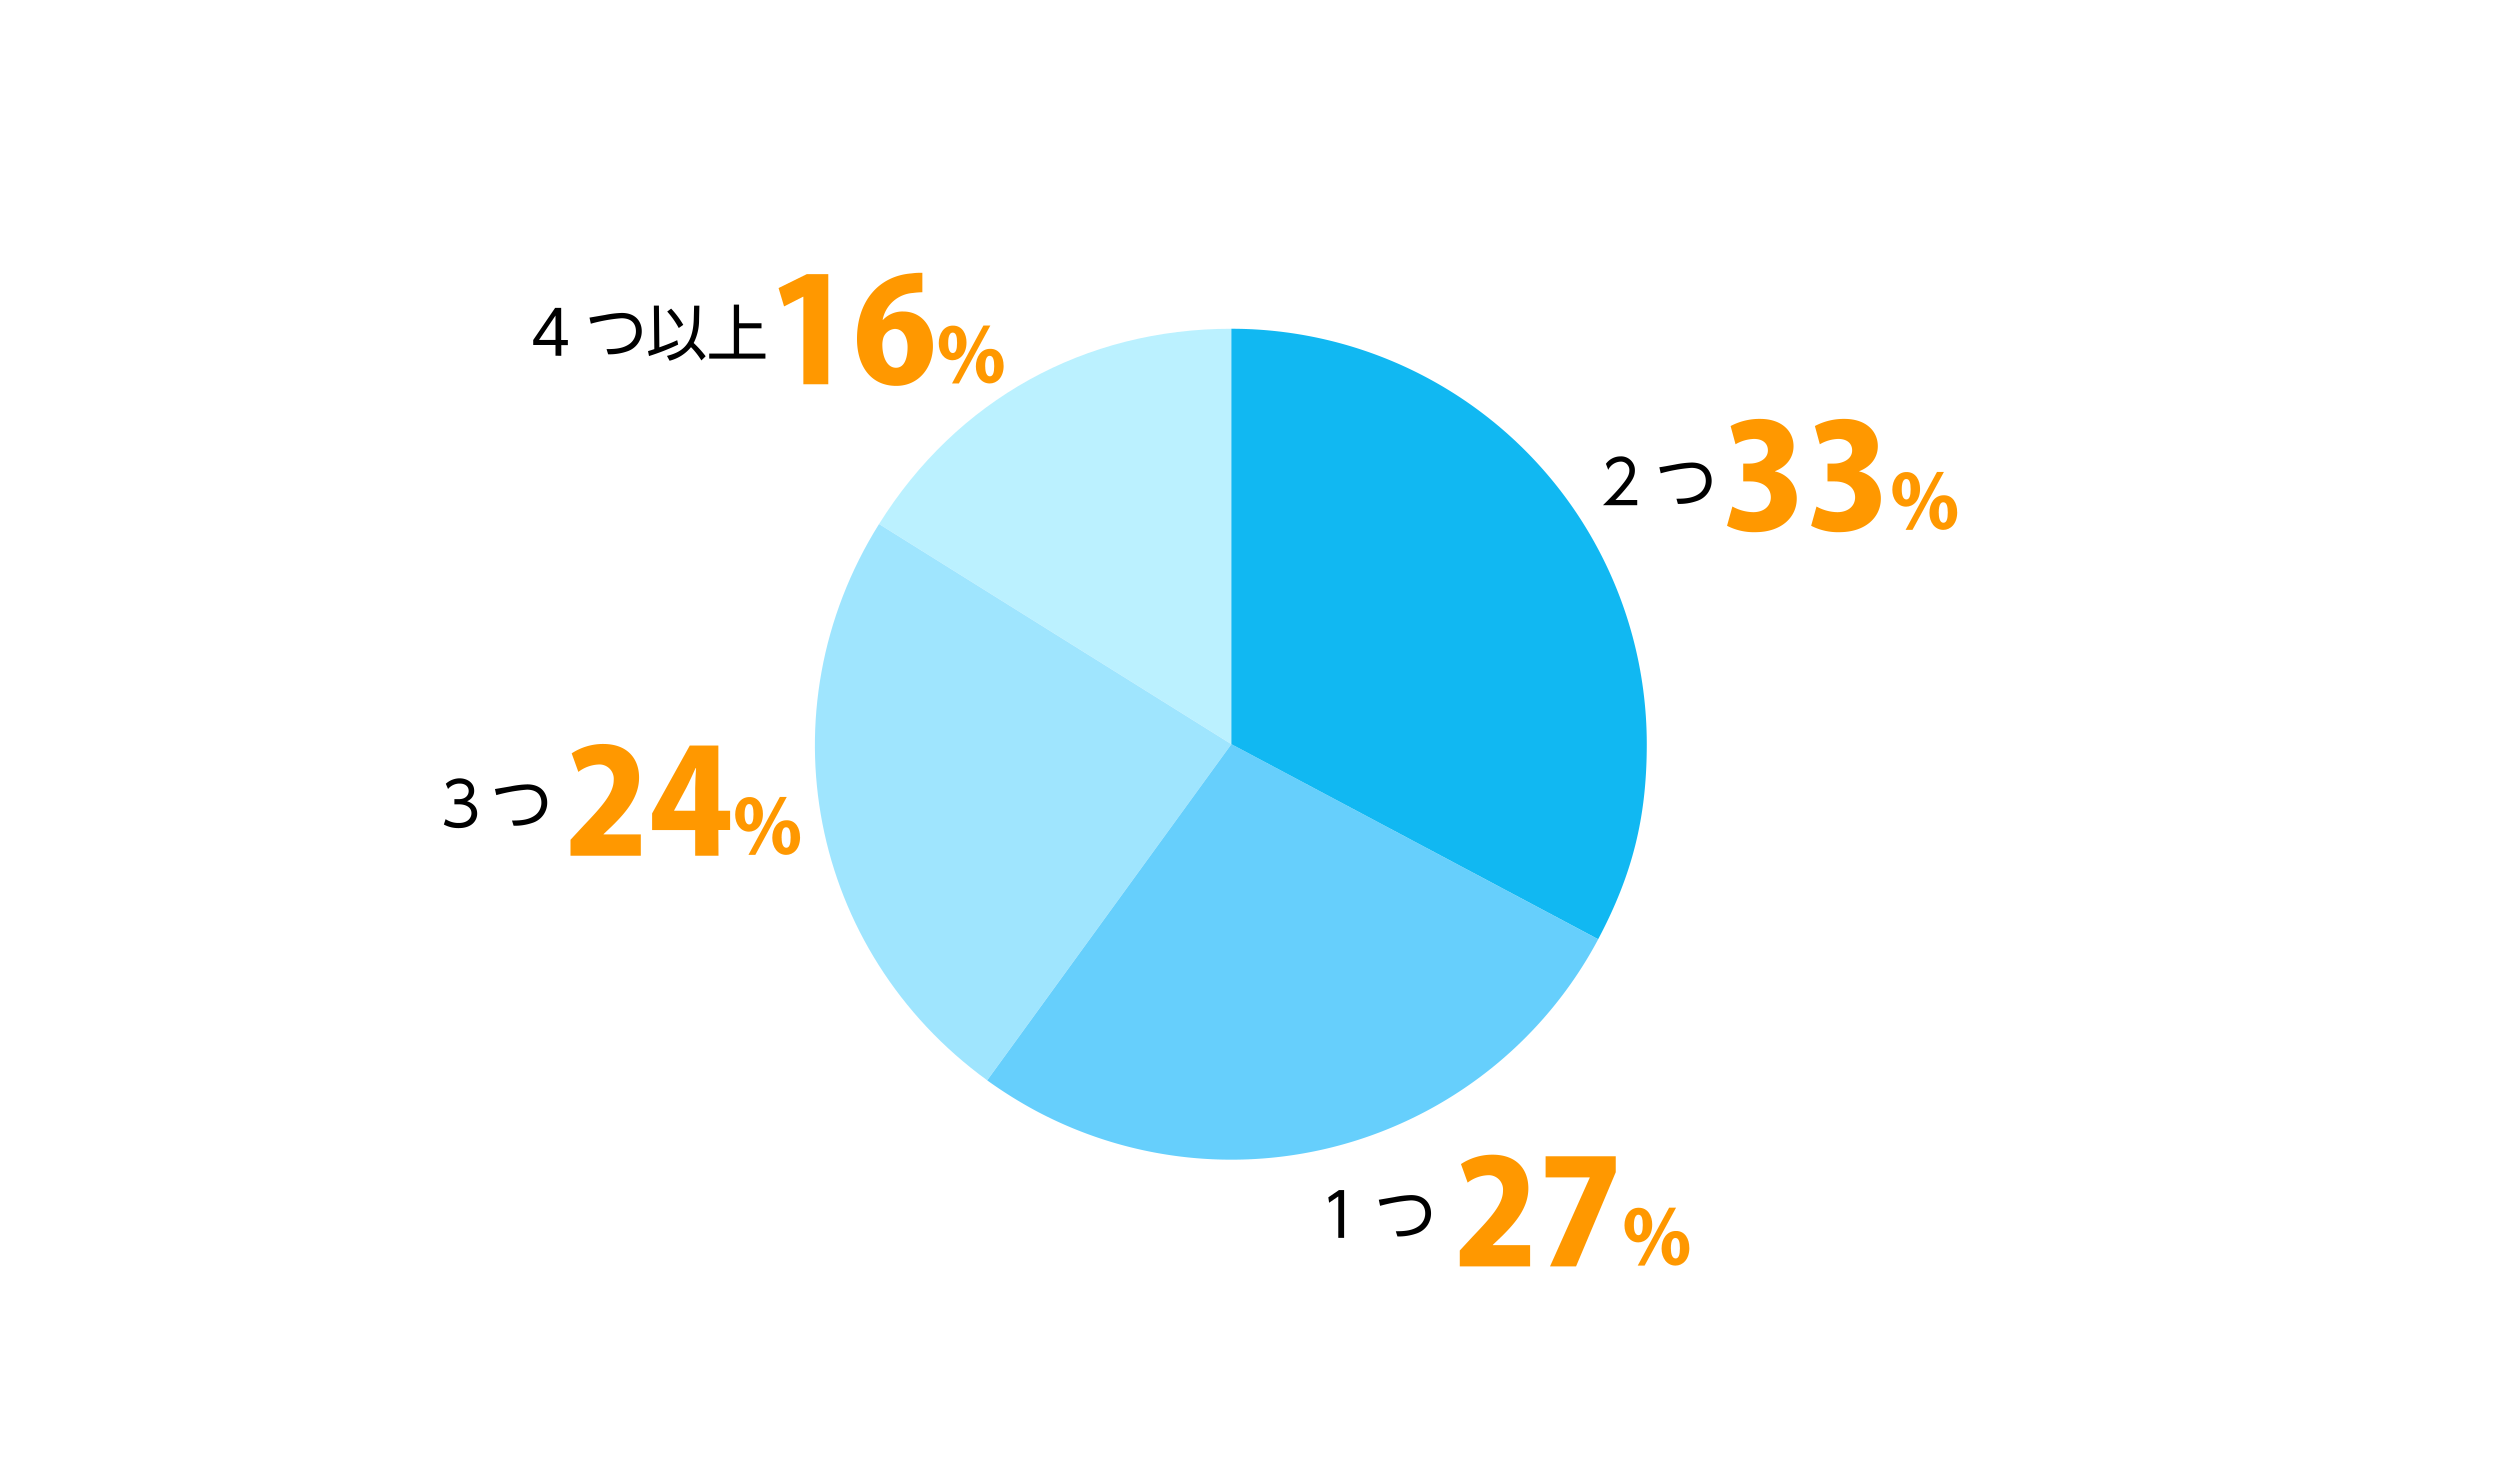 <svg xmlns="http://www.w3.org/2000/svg" viewBox="0 0 700 412"><defs><style>.cls-1{fill:#ff9800;}.cls-2{fill:none;}.cls-3{fill:#bbf1ff;}.cls-3,.cls-4,.cls-5,.cls-6{fill-rule:evenodd;}.cls-4{fill:#9fe5fe;}.cls-5{fill:#66cffc;}.cls-6{fill:#11b8f2;}</style></defs><title>graph1</title><g id="レイヤー_2" data-name="レイヤー 2"><g id="グラフのコピー"><path d="M458.42,140v1.46h-9.59c1.07-1.05,2.89-2.82,4.67-4.89,2-2.37,2.72-3.49,2.72-4.87a2.36,2.36,0,0,0-2.51-2.44,4,4,0,0,0-3.4,2.31l-.65-1.7a5,5,0,0,1,4-2.08,3.84,3.84,0,0,1,4.11,3.9c0,1.29-.39,2.36-1.75,4.11a50.22,50.22,0,0,1-3.7,4.2Z"/><path d="M469.4,139.64c2.8,0,4.76-.26,6.42-1.45a4.35,4.35,0,0,0,1.8-3.57c0-1.59-.74-3.62-4.06-3.62a45.39,45.39,0,0,0-8.56,1.53l-.38-1.71c.39,0,3.69-.63,4.39-.75a27.71,27.71,0,0,1,4.65-.56c4,0,5.6,2.55,5.6,5.1a5.9,5.9,0,0,1-4.05,5.64,15,15,0,0,1-5.4.85Z"/><path class="cls-1" d="M497,132a7.68,7.68,0,0,1,6.09,7.63c0,5.2-4.3,9.38-11.6,9.38a16.32,16.32,0,0,1-7.92-1.79l1.5-5.4a12.49,12.49,0,0,0,5.81,1.59c3.16,0,4.95-1.83,4.95-4.14,0-3.09-2.76-4.47-5.73-4.47h-2v-5h1.83c2.27,0,5.08-1.1,5.08-3.7,0-1.86-1.34-3.2-3.9-3.2a10.93,10.93,0,0,0-5.16,1.5l-1.38-5.11a17.27,17.27,0,0,1,8.28-2c6.09,0,9.34,3.49,9.34,7.63,0,3.16-1.91,5.72-5.16,7Z"/><path class="cls-1" d="M520.55,132a7.68,7.68,0,0,1,6.09,7.63c0,5.2-4.3,9.38-11.61,9.38a16.31,16.31,0,0,1-7.91-1.79l1.5-5.4a12.49,12.49,0,0,0,5.81,1.59c3.16,0,5-1.83,5-4.14,0-3.09-2.76-4.47-5.73-4.47h-2v-5h1.83c2.27,0,5.07-1.1,5.07-3.7,0-1.86-1.33-3.2-3.89-3.2a10.93,10.93,0,0,0-5.16,1.5l-1.38-5.11a17.24,17.24,0,0,1,8.28-2c6.09,0,9.34,3.49,9.34,7.63,0,3.16-1.91,5.72-5.16,7Z"/><path class="cls-1" d="M537.62,136.87c0,3.3-1.9,5-3.91,5-2.36,0-3.86-2.14-3.86-4.78s1.45-4.92,3.95-4.92C536.5,132.14,537.62,134.57,537.62,136.87Zm-5.13.23c0,1.74.44,2.75,1.29,2.75s1.2-1,1.2-2.85-.31-2.87-1.22-2.87C532.51,134.13,532.49,136.37,532.49,137.1Zm3,11.27h-1.93l8.8-16.23h1.94Zm12.53-5c0,3.32-1.88,5-3.89,5-2.39,0-3.89-2.14-3.89-4.78s1.46-4.92,4-4.92C546.92,138.63,548,141.06,548,143.34Zm-5.16.27c0,1.74.47,2.73,1.31,2.73s1.21-1,1.21-2.85c0-1.69-.3-2.88-1.23-2.88C543.58,140.61,542.84,141,542.84,143.61Z"/><path class="cls-1" d="M428.43,354.6H408.74v-4.46l3.57-3.86c5.32-5.56,8.53-9.17,8.53-12.91a4,4,0,0,0-4.38-4.3,10,10,0,0,0-5.52,2.07l-1.87-5.2a16,16,0,0,1,8.81-2.63c6.94,0,10.06,4.26,10.06,9.41,0,5.4-3.57,9.62-7.35,13.36L418,348.55v.08h10.43Z"/><path class="cls-1" d="M432.77,323.75h19.64v4.47L441.29,354.6H434l11.12-24.84v-.08H432.77Z"/><path class="cls-1" d="M462.62,342.87c0,3.3-1.9,5-3.91,5-2.36,0-3.86-2.14-3.86-4.78s1.45-4.92,3.95-4.92C461.5,338.14,462.62,340.57,462.62,342.87Zm-5.13.23c0,1.74.44,2.75,1.29,2.75s1.2-1,1.2-2.85-.31-2.87-1.22-2.87C457.51,340.13,457.49,342.37,457.49,343.1Zm3,11.27h-1.93l8.8-16.23h1.94Zm12.53-5c0,3.32-1.88,5-3.89,5-2.39,0-3.89-2.14-3.89-4.78s1.46-4.92,4-4.92C471.92,344.63,473,347.06,473,349.34Zm-5.16.27c0,1.74.47,2.73,1.31,2.73s1.21-1,1.21-2.85c0-1.69-.3-2.88-1.23-2.88C468.58,346.61,467.84,347,467.84,349.61Z"/><path d="M374.92,333.21h1.43V346.6h-1.63V335l-2.57,1.77-.22-1.51Z"/><path d="M390.83,344.75c2.81,0,4.76-.26,6.43-1.45a4.35,4.35,0,0,0,1.8-3.57c0-1.59-.75-3.62-4.06-3.62a45.48,45.48,0,0,0-8.57,1.53l-.37-1.71,4.38-.75a27.94,27.94,0,0,1,4.66-.56c4,0,5.59,2.55,5.59,5.1a5.89,5.89,0,0,1-4,5.64,15.25,15.25,0,0,1-5.41.85Z"/><path class="cls-1" d="M179.43,239.6H159.74v-4.46l3.57-3.86c5.32-5.56,8.53-9.17,8.53-12.91a4,4,0,0,0-4.38-4.3,10,10,0,0,0-5.52,2.07l-1.87-5.2a16,16,0,0,1,8.81-2.63c6.94,0,10.06,4.26,10.06,9.41,0,5.4-3.57,9.62-7.35,13.36L169,233.55v.08h10.43Z"/><path class="cls-1" d="M201.18,239.6h-6.53v-7.18H182.59v-4.67l10.55-19h8V227h3.29v5.4h-3.29ZM188.76,227h5.89v-6.29c0-1.75.16-3.82.24-5.65h-.12c-.85,1.83-1.63,3.66-2.6,5.52l-3.41,6.34Z"/><path class="cls-1" d="M213.62,227.87c0,3.3-1.9,5-3.91,5-2.36,0-3.86-2.14-3.86-4.78s1.45-4.92,4-4.92C212.5,223.14,213.62,225.57,213.62,227.87Zm-5.13.23c0,1.74.44,2.75,1.29,2.75s1.2-1,1.2-2.85-.31-2.87-1.22-2.87C208.51,225.13,208.49,227.37,208.49,228.1Zm3,11.27h-1.93l8.8-16.23h1.94Zm12.53-5c0,3.32-1.88,5-3.89,5-2.39,0-3.89-2.14-3.89-4.78s1.46-4.92,4-4.92C222.92,229.63,224,232.06,224,234.34Zm-5.16.27c0,1.74.47,2.73,1.31,2.73s1.21-1,1.21-2.85c0-1.69-.3-2.88-1.23-2.88C219.58,231.61,218.84,232,218.84,234.61Z"/><path d="M124.77,229.36a6.54,6.54,0,0,0,3.7,1.07c2.64,0,3.54-1.53,3.54-2.74,0-1.43-1.23-2.48-3.54-2.48h-1.24v-1.45h1.26c2,0,2.74-1.24,2.74-2.27,0-1.31-1-2.09-2.5-2.09a4.19,4.19,0,0,0-3.28,1.53l-.62-1.48a5.82,5.82,0,0,1,3.88-1.52c1.94,0,4.06,1.11,4.06,3.47a3.06,3.06,0,0,1-2,2.94c1.81.58,2.84,1.74,2.84,3.47s-1.26,4.06-5.16,4.06a8.51,8.51,0,0,1-4.17-1Z"/><path d="M143.36,229.75c2.81,0,4.76-.26,6.43-1.45a4.35,4.35,0,0,0,1.8-3.57c0-1.59-.75-3.62-4.06-3.62a45.48,45.48,0,0,0-8.57,1.53l-.37-1.71,4.38-.75a27.94,27.94,0,0,1,4.66-.56c4,0,5.59,2.55,5.59,5.1a5.89,5.89,0,0,1-4,5.64,15.25,15.25,0,0,1-5.41.85Z"/><path class="cls-1" d="M224.94,107.6V83.08h-.08l-5.32,2.72L218,80.65l7.92-3.9h6V107.6Z"/><path class="cls-1" d="M247.26,89.54a7.48,7.48,0,0,1,5.64-2.32c4.63,0,8.32,3.54,8.32,9.75,0,5.8-3.85,11.08-10.26,11.08-7.23,0-11-5.69-11-13.15,0-10.56,6.08-17.66,15.3-18.35a17.11,17.11,0,0,1,3-.16v5.44a22.45,22.45,0,0,0-2.6.2,9.31,9.31,0,0,0-8.52,7.51Zm6.86,7.63c0-2.44-1.09-5.07-3.57-5.07a3.67,3.67,0,0,0-3.17,2.35,7,7,0,0,0-.32,2.35c.08,3.25,1.34,6.17,3.82,6.17S254.12,100.05,254.12,97.17Z"/><path class="cls-1" d="M270.62,95.87c0,3.3-1.9,5-3.91,5-2.36,0-3.86-2.14-3.86-4.78s1.45-4.92,3.95-4.92C269.5,91.14,270.62,93.57,270.62,95.87Zm-5.13.23c0,1.74.44,2.75,1.29,2.75s1.2-1,1.2-2.85-.31-2.87-1.22-2.87C265.51,93.13,265.49,95.37,265.49,96.1Zm3,11.27h-1.93l8.8-16.23h1.94Zm12.53-5c0,3.32-1.88,5-3.89,5-2.39,0-3.89-2.14-3.89-4.78s1.46-4.92,4-4.92C279.92,97.63,281,100.06,281,102.34Zm-5.16.27c0,1.74.47,2.73,1.31,2.73s1.21-1,1.21-2.85c0-1.69-.3-2.88-1.23-2.88C276.58,99.61,275.84,100,275.84,102.61Z"/><path d="M155.54,99.6v-3H149.3v-1.4l6.14-9h1.69v9H159v1.43h-1.84v3Zm-4.61-4.42h4.61V88.36Z"/><path d="M169.83,97.75c2.81,0,4.76-.26,6.43-1.45a4.35,4.35,0,0,0,1.8-3.57c0-1.59-.75-3.62-4.06-3.62a45.48,45.48,0,0,0-8.57,1.53l-.37-1.71,4.38-.75a27.94,27.94,0,0,1,4.66-.56c4,0,5.59,2.55,5.59,5.1a5.89,5.89,0,0,1-4,5.64,15.25,15.25,0,0,1-5.41.85Z"/><path d="M189.89,96.49a63.35,63.35,0,0,1-8.17,3.21l-.27-1.39c.71-.21,1.17-.36,1.76-.56l-.13-12.19h1.42l.12,11.69c1.94-.69,3.23-1.17,5-2Zm-3.14,3.16c3.91-1,7.29-2.87,7.5-10.25l.1-3.81,1.48,0-.09,3.89a14.12,14.12,0,0,1-1.51,6.56,28.78,28.78,0,0,1,3.35,3.71l-1.19,1.17a22.11,22.11,0,0,0-2.91-3.72,11.29,11.29,0,0,1-6,3.81Zm3.3-7.8a23.81,23.81,0,0,0-3.23-4.61l1.1-.83a25,25,0,0,1,3.4,4.55Z"/><path d="M206.94,90.51h6.28v1.42h-6.28V99h7.38v1.41H198.58V99h6.89V85.29h1.47Z"/><rect class="cls-2" width="700" height="412"/><path class="cls-3" d="M344.78,208.37l-98.65-61.64c21.79-34.87,57.53-54.68,98.65-54.68Z"/><path class="cls-4" d="M344.78,208.37l-68.37,94.11c-49.9-36.25-63-103.45-30.28-155.75Z"/><path class="cls-5" d="M344.78,208.37,447.49,263a116.33,116.33,0,0,1-157.32,48.1,123.71,123.71,0,0,1-13.76-8.6Z"/><path class="cls-6" d="M344.78,208.37V92.05A116.32,116.32,0,0,1,461.1,208.37c0,20.56-4,36.46-13.61,54.61Z"/></g></g></svg>